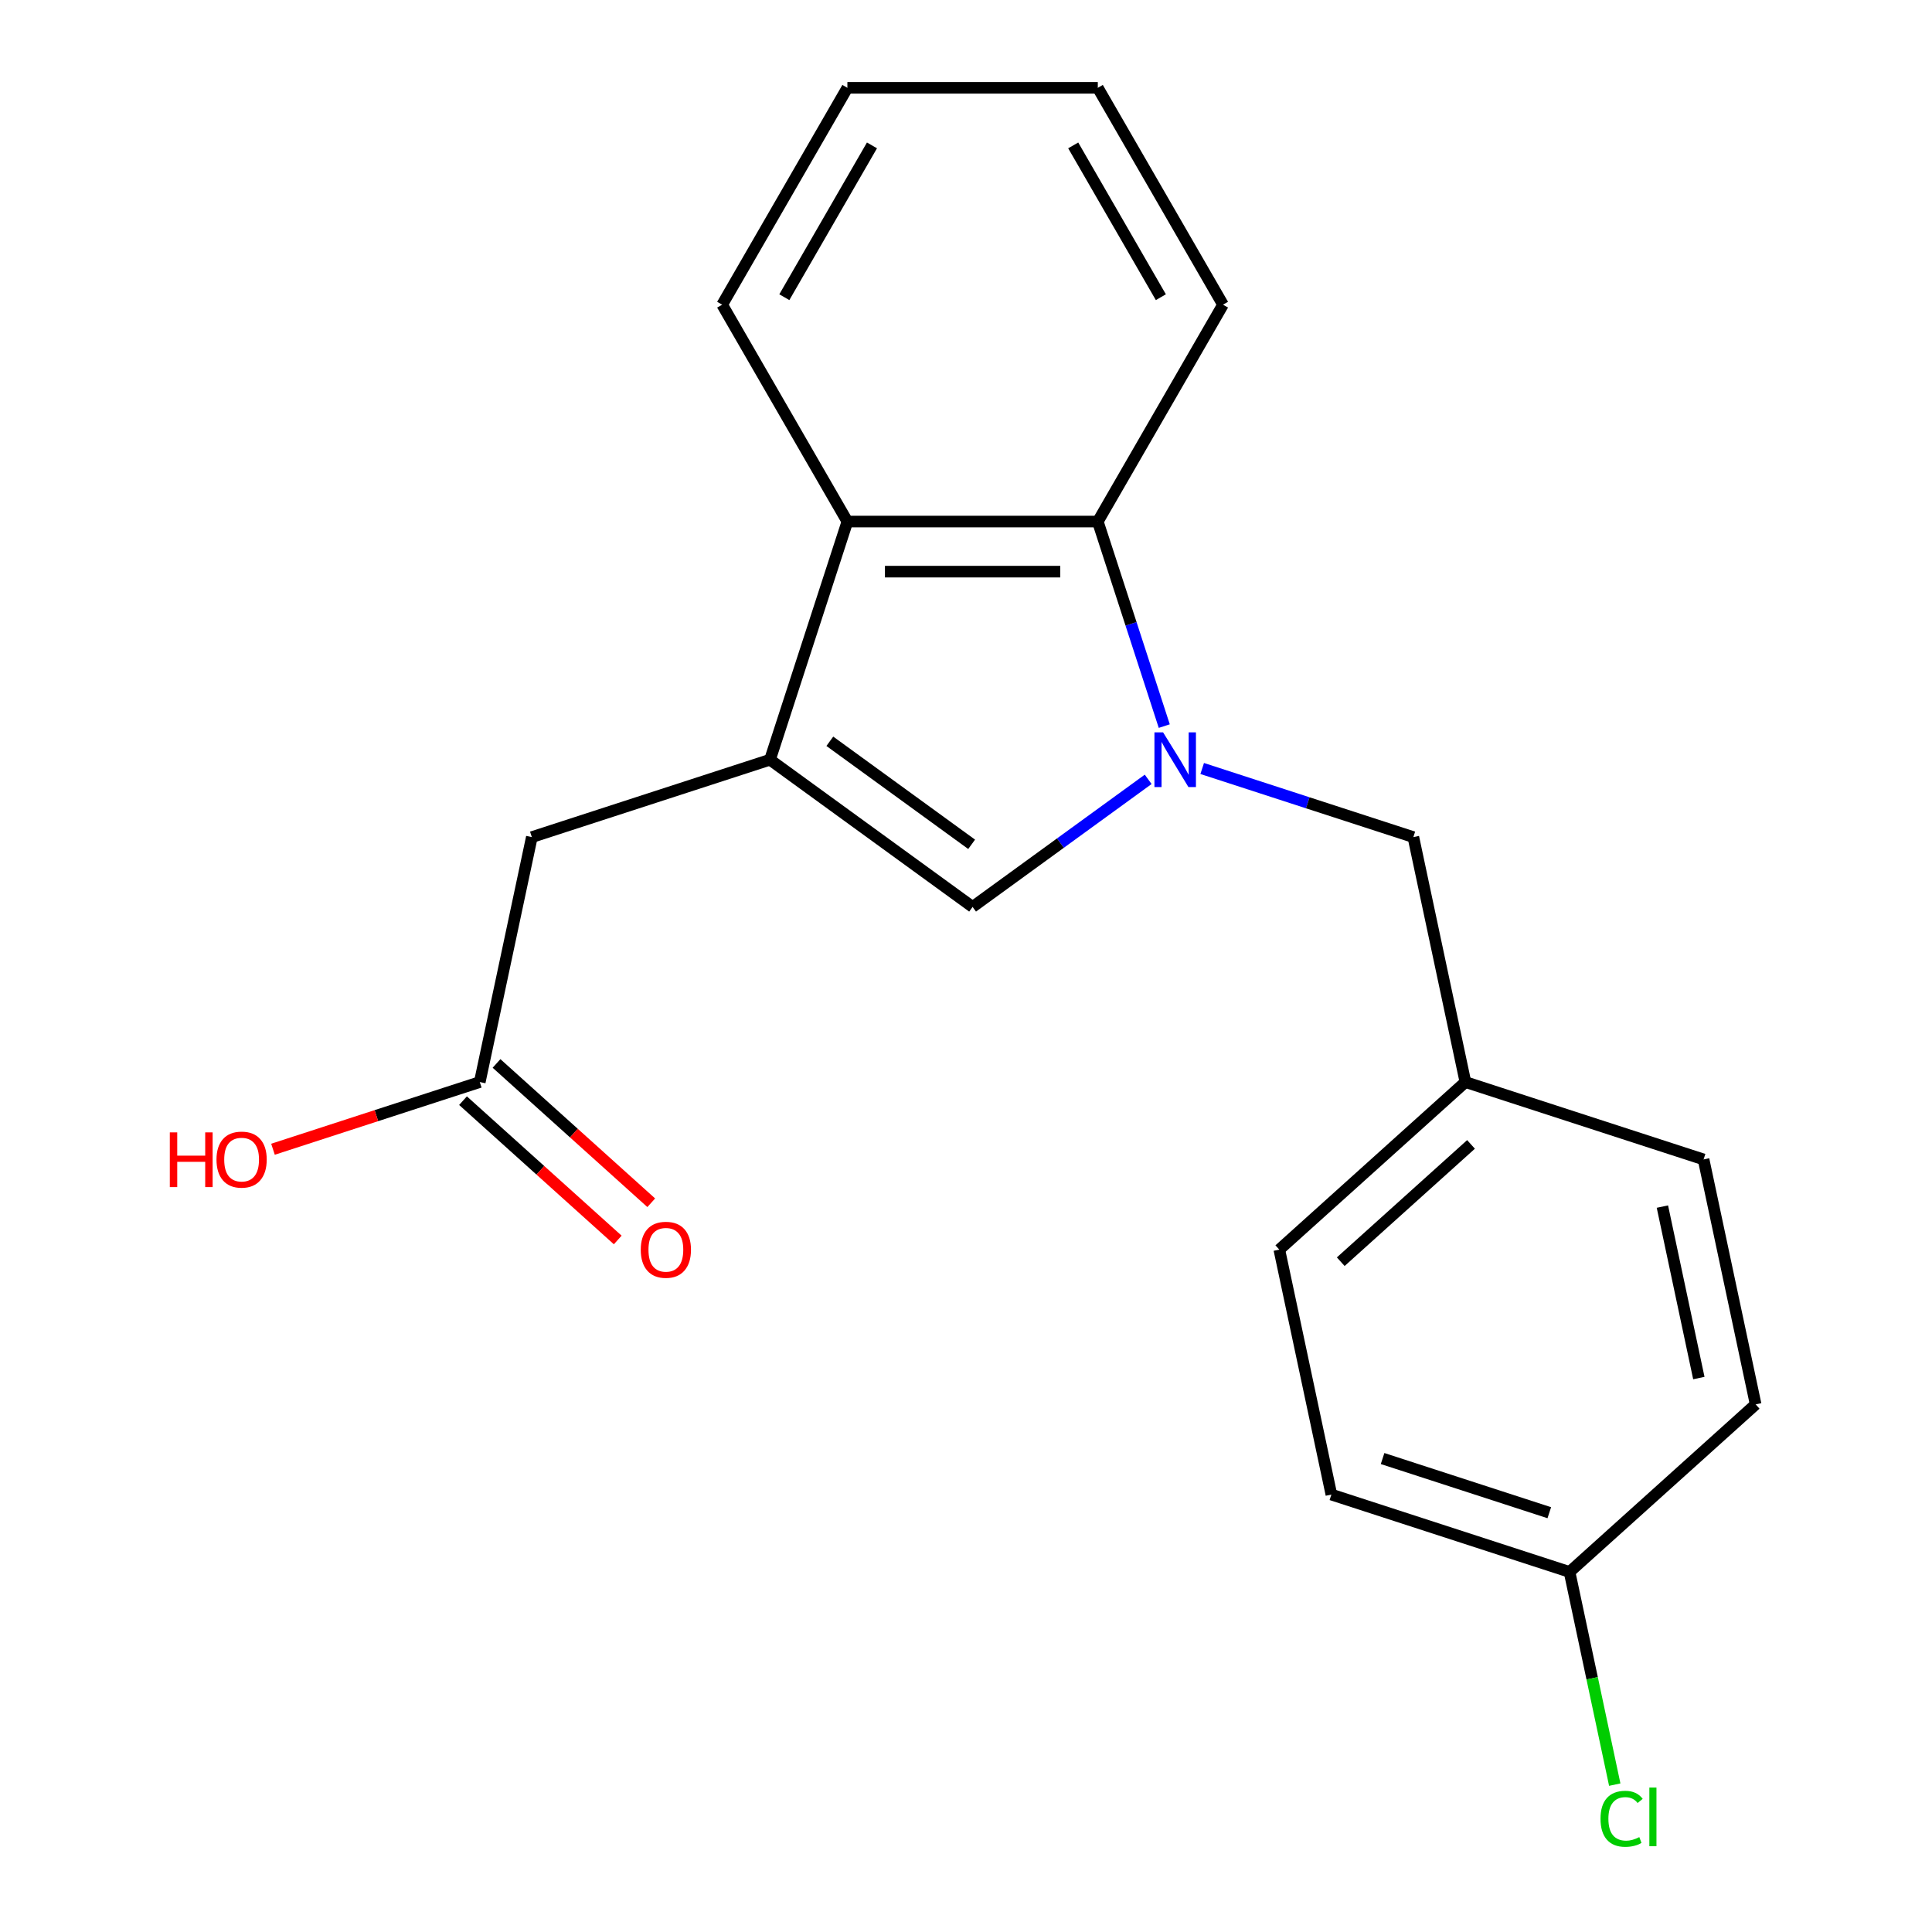 <?xml version='1.0' encoding='iso-8859-1'?>
<svg version='1.1' baseProfile='full'
              xmlns='http://www.w3.org/2000/svg'
                      xmlns:rdkit='http://www.rdkit.org/xml'
                      xmlns:xlink='http://www.w3.org/1999/xlink'
                  xml:space='preserve'
width='1000px' height='1000px' viewBox='0 0 1000 1000'>
<!-- END OF HEADER -->
<rect style='opacity:1.0;fill:#FFFFFF;stroke:none' width='1000' height='1000' x='0' y='0'> </rect>
<path class='bond-1' d='M 594.294,403.388 L 548.853,436.402' style='fill:none;fill-rule:evenodd;stroke:#0000FF;stroke-width:6px;stroke-linecap:butt;stroke-linejoin:miter;stroke-opacity:1' />
<path class='bond-1' d='M 548.853,436.402 L 503.412,469.417' style='fill:none;fill-rule:evenodd;stroke:#000000;stroke-width:6px;stroke-linecap:butt;stroke-linejoin:miter;stroke-opacity:1' />
<path class='bond-2' d='M 602.621,375.83 L 585.421,322.894' style='fill:none;fill-rule:evenodd;stroke:#0000FF;stroke-width:6px;stroke-linecap:butt;stroke-linejoin:miter;stroke-opacity:1' />
<path class='bond-2' d='M 585.421,322.894 L 568.221,269.957' style='fill:none;fill-rule:evenodd;stroke:#000000;stroke-width:6px;stroke-linecap:butt;stroke-linejoin:miter;stroke-opacity:1' />
<path class='bond-5' d='M 622.255,397.773 L 676.901,415.528' style='fill:none;fill-rule:evenodd;stroke:#0000FF;stroke-width:6px;stroke-linecap:butt;stroke-linejoin:miter;stroke-opacity:1' />
<path class='bond-5' d='M 676.901,415.528 L 731.548,433.284' style='fill:none;fill-rule:evenodd;stroke:#000000;stroke-width:6px;stroke-linecap:butt;stroke-linejoin:miter;stroke-opacity:1' />
<path class='bond-0' d='M 398.55,393.23 L 503.412,469.417' style='fill:none;fill-rule:evenodd;stroke:#000000;stroke-width:6px;stroke-linecap:butt;stroke-linejoin:miter;stroke-opacity:1' />
<path class='bond-0' d='M 429.517,383.686 L 502.921,437.017' style='fill:none;fill-rule:evenodd;stroke:#000000;stroke-width:6px;stroke-linecap:butt;stroke-linejoin:miter;stroke-opacity:1' />
<path class='bond-4' d='M 398.55,393.23 L 275.277,433.284' style='fill:none;fill-rule:evenodd;stroke:#000000;stroke-width:6px;stroke-linecap:butt;stroke-linejoin:miter;stroke-opacity:1' />
<path class='bond-20' d='M 398.55,393.23 L 438.604,269.957' style='fill:none;fill-rule:evenodd;stroke:#000000;stroke-width:6px;stroke-linecap:butt;stroke-linejoin:miter;stroke-opacity:1' />
<path class='bond-3' d='M 568.221,269.957 L 438.604,269.957' style='fill:none;fill-rule:evenodd;stroke:#000000;stroke-width:6px;stroke-linecap:butt;stroke-linejoin:miter;stroke-opacity:1' />
<path class='bond-3' d='M 548.778,295.881 L 458.047,295.881' style='fill:none;fill-rule:evenodd;stroke:#000000;stroke-width:6px;stroke-linecap:butt;stroke-linejoin:miter;stroke-opacity:1' />
<path class='bond-16' d='M 568.221,269.957 L 633.029,157.706' style='fill:none;fill-rule:evenodd;stroke:#000000;stroke-width:6px;stroke-linecap:butt;stroke-linejoin:miter;stroke-opacity:1' />
<path class='bond-17' d='M 438.604,269.957 L 373.796,157.706' style='fill:none;fill-rule:evenodd;stroke:#000000;stroke-width:6px;stroke-linecap:butt;stroke-linejoin:miter;stroke-opacity:1' />
<path class='bond-6' d='M 275.277,433.284 L 248.329,560.068' style='fill:none;fill-rule:evenodd;stroke:#000000;stroke-width:6px;stroke-linecap:butt;stroke-linejoin:miter;stroke-opacity:1' />
<path class='bond-8' d='M 731.548,433.284 L 758.496,560.068' style='fill:none;fill-rule:evenodd;stroke:#000000;stroke-width:6px;stroke-linecap:butt;stroke-linejoin:miter;stroke-opacity:1' />
<path class='bond-7' d='M 239.655,569.701 L 279.697,605.755' style='fill:none;fill-rule:evenodd;stroke:#000000;stroke-width:6px;stroke-linecap:butt;stroke-linejoin:miter;stroke-opacity:1' />
<path class='bond-7' d='M 279.697,605.755 L 319.739,641.808' style='fill:none;fill-rule:evenodd;stroke:#FF0000;stroke-width:6px;stroke-linecap:butt;stroke-linejoin:miter;stroke-opacity:1' />
<path class='bond-7' d='M 257.002,550.436 L 297.043,586.49' style='fill:none;fill-rule:evenodd;stroke:#000000;stroke-width:6px;stroke-linecap:butt;stroke-linejoin:miter;stroke-opacity:1' />
<path class='bond-7' d='M 297.043,586.49 L 337.085,622.544' style='fill:none;fill-rule:evenodd;stroke:#FF0000;stroke-width:6px;stroke-linecap:butt;stroke-linejoin:miter;stroke-opacity:1' />
<path class='bond-10' d='M 248.329,560.068 L 194.812,577.457' style='fill:none;fill-rule:evenodd;stroke:#000000;stroke-width:6px;stroke-linecap:butt;stroke-linejoin:miter;stroke-opacity:1' />
<path class='bond-10' d='M 194.812,577.457 L 141.296,594.845' style='fill:none;fill-rule:evenodd;stroke:#FF0000;stroke-width:6px;stroke-linecap:butt;stroke-linejoin:miter;stroke-opacity:1' />
<path class='bond-12' d='M 758.496,560.068 L 662.172,646.799' style='fill:none;fill-rule:evenodd;stroke:#000000;stroke-width:6px;stroke-linecap:butt;stroke-linejoin:miter;stroke-opacity:1' />
<path class='bond-12' d='M 761.394,592.343 L 693.967,653.054' style='fill:none;fill-rule:evenodd;stroke:#000000;stroke-width:6px;stroke-linecap:butt;stroke-linejoin:miter;stroke-opacity:1' />
<path class='bond-13' d='M 758.496,560.068 L 881.769,600.122' style='fill:none;fill-rule:evenodd;stroke:#000000;stroke-width:6px;stroke-linecap:butt;stroke-linejoin:miter;stroke-opacity:1' />
<path class='bond-9' d='M 812.394,813.637 L 689.121,773.583' style='fill:none;fill-rule:evenodd;stroke:#000000;stroke-width:6px;stroke-linecap:butt;stroke-linejoin:miter;stroke-opacity:1' />
<path class='bond-9' d='M 801.914,782.975 L 715.623,754.937' style='fill:none;fill-rule:evenodd;stroke:#000000;stroke-width:6px;stroke-linecap:butt;stroke-linejoin:miter;stroke-opacity:1' />
<path class='bond-11' d='M 812.394,813.637 L 824.094,868.679' style='fill:none;fill-rule:evenodd;stroke:#000000;stroke-width:6px;stroke-linecap:butt;stroke-linejoin:miter;stroke-opacity:1' />
<path class='bond-11' d='M 824.094,868.679 L 835.793,923.721' style='fill:none;fill-rule:evenodd;stroke:#00CC00;stroke-width:6px;stroke-linecap:butt;stroke-linejoin:miter;stroke-opacity:1' />
<path class='bond-21' d='M 812.394,813.637 L 908.718,726.907' style='fill:none;fill-rule:evenodd;stroke:#000000;stroke-width:6px;stroke-linecap:butt;stroke-linejoin:miter;stroke-opacity:1' />
<path class='bond-15' d='M 662.172,646.799 L 689.121,773.583' style='fill:none;fill-rule:evenodd;stroke:#000000;stroke-width:6px;stroke-linecap:butt;stroke-linejoin:miter;stroke-opacity:1' />
<path class='bond-14' d='M 881.769,600.122 L 908.718,726.907' style='fill:none;fill-rule:evenodd;stroke:#000000;stroke-width:6px;stroke-linecap:butt;stroke-linejoin:miter;stroke-opacity:1' />
<path class='bond-14' d='M 860.455,624.53 L 879.319,713.279' style='fill:none;fill-rule:evenodd;stroke:#000000;stroke-width:6px;stroke-linecap:butt;stroke-linejoin:miter;stroke-opacity:1' />
<path class='bond-18' d='M 633.029,157.706 L 568.221,45.455' style='fill:none;fill-rule:evenodd;stroke:#000000;stroke-width:6px;stroke-linecap:butt;stroke-linejoin:miter;stroke-opacity:1' />
<path class='bond-18' d='M 600.858,153.83 L 555.492,75.254' style='fill:none;fill-rule:evenodd;stroke:#000000;stroke-width:6px;stroke-linecap:butt;stroke-linejoin:miter;stroke-opacity:1' />
<path class='bond-19' d='M 373.796,157.706 L 438.604,45.455' style='fill:none;fill-rule:evenodd;stroke:#000000;stroke-width:6px;stroke-linecap:butt;stroke-linejoin:miter;stroke-opacity:1' />
<path class='bond-19' d='M 405.967,153.83 L 451.333,75.254' style='fill:none;fill-rule:evenodd;stroke:#000000;stroke-width:6px;stroke-linecap:butt;stroke-linejoin:miter;stroke-opacity:1' />
<path class='bond-22' d='M 568.221,45.455 L 438.604,45.455' style='fill:none;fill-rule:evenodd;stroke:#000000;stroke-width:6px;stroke-linecap:butt;stroke-linejoin:miter;stroke-opacity:1' />
<path  class='atom-0' d='M 602.015 379.07
L 611.295 394.07
Q 612.215 395.55, 613.695 398.23
Q 615.175 400.91, 615.255 401.07
L 615.255 379.07
L 619.015 379.07
L 619.015 407.39
L 615.135 407.39
L 605.175 390.99
Q 604.015 389.07, 602.775 386.87
Q 601.575 384.67, 601.215 383.99
L 601.215 407.39
L 597.535 407.39
L 597.535 379.07
L 602.015 379.07
' fill='#0000FF'/>
<path  class='atom-8' d='M 331.653 646.879
Q 331.653 640.079, 335.013 636.279
Q 338.373 632.479, 344.653 632.479
Q 350.933 632.479, 354.293 636.279
Q 357.653 640.079, 357.653 646.879
Q 357.653 653.759, 354.253 657.679
Q 350.853 661.559, 344.653 661.559
Q 338.413 661.559, 335.013 657.679
Q 331.653 653.799, 331.653 646.879
M 344.653 658.359
Q 348.973 658.359, 351.293 655.479
Q 353.653 652.559, 353.653 646.879
Q 353.653 641.319, 351.293 638.519
Q 348.973 635.679, 344.653 635.679
Q 340.333 635.679, 337.973 638.479
Q 335.653 641.279, 335.653 646.879
Q 335.653 652.599, 337.973 655.479
Q 340.333 658.359, 344.653 658.359
' fill='#FF0000'/>
<path  class='atom-11' d='M 87.896 586.122
L 91.736 586.122
L 91.736 598.162
L 106.216 598.162
L 106.216 586.122
L 110.056 586.122
L 110.056 614.442
L 106.216 614.442
L 106.216 601.362
L 91.736 601.362
L 91.736 614.442
L 87.896 614.442
L 87.896 586.122
' fill='#FF0000'/>
<path  class='atom-11' d='M 112.056 600.202
Q 112.056 593.402, 115.416 589.602
Q 118.776 585.802, 125.056 585.802
Q 131.336 585.802, 134.696 589.602
Q 138.056 593.402, 138.056 600.202
Q 138.056 607.082, 134.656 611.002
Q 131.256 614.882, 125.056 614.882
Q 118.816 614.882, 115.416 611.002
Q 112.056 607.122, 112.056 600.202
M 125.056 611.682
Q 129.376 611.682, 131.696 608.802
Q 134.056 605.882, 134.056 600.202
Q 134.056 594.642, 131.696 591.842
Q 129.376 589.002, 125.056 589.002
Q 120.736 589.002, 118.376 591.802
Q 116.056 594.602, 116.056 600.202
Q 116.056 605.922, 118.376 608.802
Q 120.736 611.682, 125.056 611.682
' fill='#FF0000'/>
<path  class='atom-12' d='M 828.423 941.402
Q 828.423 934.362, 831.703 930.682
Q 835.023 926.962, 841.303 926.962
Q 847.143 926.962, 850.263 931.082
L 847.623 933.242
Q 845.343 930.242, 841.303 930.242
Q 837.023 930.242, 834.743 933.122
Q 832.503 935.962, 832.503 941.402
Q 832.503 947.002, 834.823 949.882
Q 837.183 952.762, 841.743 952.762
Q 844.863 952.762, 848.503 950.882
L 849.623 953.882
Q 848.143 954.842, 845.903 955.402
Q 843.663 955.962, 841.183 955.962
Q 835.023 955.962, 831.703 952.202
Q 828.423 948.442, 828.423 941.402
' fill='#00CC00'/>
<path  class='atom-12' d='M 853.703 925.242
L 857.383 925.242
L 857.383 955.602
L 853.703 955.602
L 853.703 925.242
' fill='#00CC00'/>
</svg>
